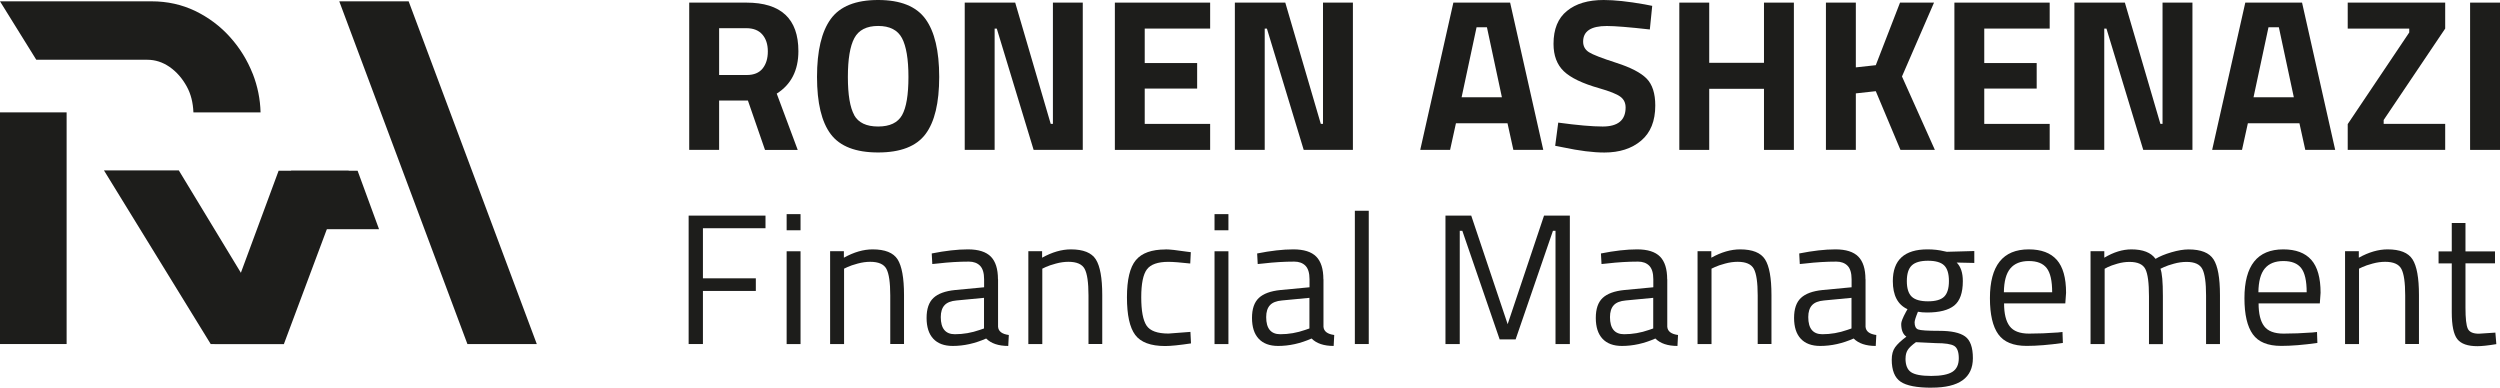 <svg xmlns="http://www.w3.org/2000/svg" id="Layer_2" data-name="Layer 2" viewBox="0 0 525.02 81.42"><defs><style>      .cls-1 {        fill: #1d1d1b;        stroke-width: 0px;      }    </style></defs><g id="Layer_1-2" data-name="Layer 1"><g><path class="cls-1" d="m151.02,21.11v10.37h-6.28V.55h12.01c7.28,0,10.92,3.4,10.92,10.19,0,4.03-1.52,7.01-4.55,8.92l4.41,11.83h-6.87l-3.59-10.37h-6.05Zm9.14-6.73c.73-.91,1.09-2.11,1.09-3.59s-.39-2.67-1.16-3.55c-.77-.88-1.89-1.32-3.34-1.32h-5.73v9.83h5.82c1.49,0,2.59-.46,3.32-1.37"></path><path class="cls-1" d="m194.35,28.18c-1.93,2.56-5.24,3.84-9.94,3.84s-8.01-1.28-9.94-3.84c-1.93-2.56-2.89-6.57-2.89-12.03s.96-9.51,2.89-12.17c1.93-2.65,5.24-3.98,9.94-3.98s8.01,1.33,9.94,3.98c1.93,2.65,2.89,6.71,2.89,12.17s-.96,9.47-2.89,12.03m-14.97-4c.89,1.59,2.57,2.39,5.03,2.39s4.13-.8,5.03-2.39c.89-1.59,1.34-4.26,1.34-8.01s-.46-6.47-1.36-8.17c-.91-1.7-2.58-2.55-5-2.55s-4.09.85-5,2.55c-.91,1.7-1.36,4.42-1.36,8.17s.45,6.41,1.34,8.01"></path><polygon class="cls-1" points="202.6 31.48 202.6 .55 213.2 .55 220.66 26.02 221.12 26.02 221.12 .55 227.39 .55 227.39 31.48 217.07 31.48 209.33 6 208.88 6 208.88 31.48 202.6 31.48"></polygon><polygon class="cls-1" points="234.13 31.48 234.13 .55 254.14 .55 254.14 6 240.4 6 240.4 13.24 251.41 13.24 251.41 18.6 240.4 18.6 240.4 26.02 254.14 26.02 254.14 31.48 234.13 31.48"></polygon><polygon class="cls-1" points="259.33 31.48 259.33 .55 269.92 .55 277.38 26.02 277.84 26.02 277.84 .55 284.12 .55 284.12 31.48 273.79 31.48 266.06 6 265.6 6 265.6 31.48 259.33 31.48"></polygon><path class="cls-1" d="m298.26,31.48l6.96-30.93h11.92l6.96,30.93h-6.28l-1.23-5.59h-10.83l-1.23,5.59h-6.28Zm11.83-25.75l-3.14,14.69h8.46l-3.14-14.69h-2.18Z"></path><path class="cls-1" d="m337.43,5.46c-3.31,0-4.96,1.09-4.96,3.28,0,.97.41,1.71,1.23,2.23.82.52,2.74,1.26,5.75,2.23,3.02.97,5.13,2.07,6.35,3.3,1.21,1.23,1.82,3.12,1.82,5.66,0,3.25-.99,5.7-2.96,7.37-1.97,1.67-4.55,2.5-7.73,2.5-2.37,0-5.26-.36-8.69-1.09l-1.64-.32.64-4.87c4.06.55,7.17.82,9.33.82,3.21,0,4.82-1.33,4.82-4,0-.97-.37-1.73-1.11-2.27-.74-.55-2.22-1.14-4.43-1.77-3.52-1-6-2.19-7.44-3.57-1.44-1.38-2.16-3.3-2.16-5.75,0-3.09.94-5.4,2.82-6.91C330.94.76,333.52,0,336.79,0c2.24,0,5.09.3,8.55.91l1.64.32-.5,4.96c-4.28-.48-7.29-.73-9.05-.73"></path><polygon class="cls-1" points="370.45 31.48 370.45 18.65 358.95 18.65 358.95 31.48 352.67 31.48 352.67 .55 358.95 .55 358.95 13.19 370.45 13.19 370.45 .55 376.73 .55 376.73 31.48 370.45 31.48"></polygon><polygon class="cls-1" points="389.74 31.48 383.46 31.48 383.46 .55 389.74 .55 389.74 14.15 393.93 13.69 399.02 .55 406.16 .55 399.43 16.06 406.34 31.48 399.11 31.48 393.93 19.15 389.74 19.61 389.74 31.48"></polygon><polygon class="cls-1" points="410.44 31.48 410.44 .55 430.45 .55 430.45 6 416.71 6 416.71 13.24 427.72 13.24 427.72 18.6 416.71 18.6 416.71 26.02 430.45 26.02 430.45 31.48 410.44 31.48"></polygon><polygon class="cls-1" points="435.64 31.48 435.64 .55 446.24 .55 453.7 26.02 454.15 26.02 454.15 .55 460.43 .55 460.43 31.48 450.1 31.48 442.37 6 441.91 6 441.91 31.48 435.64 31.48"></polygon><path class="cls-1" d="m464.57,31.48l6.96-30.93h11.92l6.96,30.93h-6.28l-1.23-5.59h-10.83l-1.23,5.59h-6.28Zm11.83-25.75l-3.14,14.69h8.46l-3.14-14.69h-2.18Z"></path><polygon class="cls-1" points="493.04 6 493.04 .55 513.51 .55 513.51 6 500.59 25.2 500.59 26.02 513.51 26.02 513.51 31.48 493.04 31.48 493.04 26.06 505.96 6.82 505.96 6 493.04 6"></polygon><rect class="cls-1" x="518.74" y=".55" width="6.28" height="30.93"></rect><polygon class="cls-1" points="144.62 72.25 144.62 45.28 160.76 45.28 160.76 47.93 147.62 47.93 147.62 58.45 158.73 58.45 158.73 61.1 147.62 61.1 147.62 72.25 144.62 72.25"></polygon><path class="cls-1" d="m165.2,44.97h2.92v3.39h-2.92v-3.39Zm0,7.8h2.92v19.49h-2.92v-19.49Z"></path><path class="cls-1" d="m177.25,72.25h-2.92v-19.49h2.89v1.36c2.1-1.17,4.12-1.75,6.04-1.75,2.6,0,4.35.7,5.24,2.1s1.35,3.9,1.35,7.48v10.29h-2.89v-10.21c0-2.7-.27-4.55-.8-5.55-.53-1-1.67-1.5-3.41-1.5-.83,0-1.71.12-2.63.37-.92.25-1.63.49-2.12.72l-.74.35v15.83Z"></path><path class="cls-1" d="m209.6,58.65v9.98c.08.96.83,1.53,2.26,1.72l-.12,2.3c-2.05,0-3.6-.52-4.64-1.56-2.34,1.04-4.68,1.56-7.02,1.56-1.79,0-3.16-.51-4.09-1.52-.94-1.01-1.4-2.47-1.4-4.37s.48-3.29,1.44-4.19c.96-.9,2.47-1.45,4.52-1.66l6.12-.58v-1.68c0-1.32-.29-2.27-.86-2.85-.57-.57-1.35-.86-2.34-.86-2.08,0-4.24.13-6.47.39l-1.21.12-.12-2.22c2.86-.57,5.39-.86,7.6-.86s3.81.51,4.81,1.52c1,1.01,1.5,2.6,1.5,4.76m-12.01,7.95c0,2.39.99,3.59,2.96,3.59,1.77,0,3.51-.3,5.22-.9l.9-.31v-6.43l-5.77.55c-1.17.1-2.02.44-2.53,1.01-.52.57-.78,1.4-.78,2.49"></path><path class="cls-1" d="m218.88,72.25h-2.92v-19.49h2.89v1.36c2.1-1.17,4.12-1.75,6.04-1.75,2.6,0,4.35.7,5.24,2.1s1.35,3.9,1.35,7.48v10.29h-2.89v-10.21c0-2.7-.27-4.55-.8-5.55-.53-1-1.67-1.5-3.41-1.5-.83,0-1.71.12-2.63.37-.92.25-1.63.49-2.12.72l-.74.35v15.83Z"></path><path class="cls-1" d="m244.77,52.37c.86,0,2.31.16,4.37.47l.94.12-.12,2.38c-2.08-.23-3.61-.35-4.6-.35-2.21,0-3.71.53-4.5,1.58-.79,1.05-1.19,3-1.19,5.85s.37,4.83,1.11,5.95c.74,1.12,2.28,1.68,4.62,1.68l4.6-.35.12,2.42c-2.42.36-4.22.55-5.42.55-3.04,0-5.14-.78-6.3-2.34-1.16-1.56-1.73-4.19-1.73-7.9s.62-6.3,1.87-7.8c1.25-1.5,3.33-2.24,6.24-2.24"></path><path class="cls-1" d="m255.06,44.97h2.92v3.39h-2.92v-3.39Zm0,7.8h2.92v19.49h-2.92v-19.49Z"></path><path class="cls-1" d="m277.94,58.65v9.98c.08.96.83,1.53,2.26,1.72l-.12,2.3c-2.05,0-3.6-.52-4.64-1.56-2.34,1.04-4.68,1.56-7.02,1.56-1.79,0-3.16-.51-4.09-1.52-.94-1.01-1.4-2.47-1.4-4.37s.48-3.29,1.44-4.19c.96-.9,2.47-1.45,4.52-1.66l6.12-.58v-1.68c0-1.32-.29-2.27-.86-2.85-.57-.57-1.35-.86-2.34-.86-2.08,0-4.24.13-6.47.39l-1.21.12-.12-2.22c2.86-.57,5.39-.86,7.6-.86s3.81.51,4.81,1.52c1,1.01,1.5,2.6,1.5,4.76m-12.01,7.95c0,2.39.99,3.59,2.96,3.59,1.77,0,3.51-.3,5.22-.9l.9-.31v-6.43l-5.77.55c-1.17.1-2.02.44-2.53,1.01-.52.57-.78,1.4-.78,2.49"></path><rect class="cls-1" x="284.53" y="44.26" width="2.92" height="27.99"></rect><polygon class="cls-1" points="303.56 72.25 303.56 45.28 308.97 45.28 316.62 68.08 324.26 45.28 329.68 45.28 329.68 72.25 326.67 72.25 326.67 48.47 326.13 48.47 318.29 71.28 314.94 71.28 307.1 48.47 306.56 48.47 306.56 72.25 303.56 72.25"></polygon><path class="cls-1" d="m350.14,58.65v9.98c.08.96.83,1.53,2.26,1.72l-.12,2.3c-2.05,0-3.6-.52-4.64-1.56-2.34,1.04-4.68,1.56-7.02,1.56-1.79,0-3.16-.51-4.09-1.52-.94-1.01-1.4-2.47-1.4-4.37s.48-3.29,1.44-4.19c.96-.9,2.47-1.45,4.52-1.66l6.12-.58v-1.68c0-1.32-.29-2.27-.86-2.85-.57-.57-1.35-.86-2.34-.86-2.08,0-4.24.13-6.47.39l-1.21.12-.12-2.22c2.86-.57,5.39-.86,7.6-.86s3.81.51,4.81,1.52c1,1.01,1.5,2.6,1.5,4.76m-12.01,7.95c0,2.39.99,3.59,2.96,3.59,1.77,0,3.51-.3,5.22-.9l.9-.31v-6.43l-5.77.55c-1.17.1-2.02.44-2.53,1.01-.52.57-.78,1.4-.78,2.49"></path><path class="cls-1" d="m359.42,72.25h-2.92v-19.49h2.89v1.36c2.1-1.17,4.12-1.75,6.04-1.75,2.6,0,4.35.7,5.24,2.1.9,1.4,1.35,3.9,1.35,7.48v10.29h-2.89v-10.21c0-2.7-.27-4.55-.8-5.55-.53-1-1.67-1.5-3.41-1.5-.83,0-1.71.12-2.63.37-.92.25-1.63.49-2.12.72l-.74.35v15.83Z"></path><path class="cls-1" d="m391.78,58.65v9.98c.08.96.83,1.53,2.26,1.72l-.12,2.3c-2.05,0-3.6-.52-4.64-1.56-2.34,1.04-4.68,1.56-7.02,1.56-1.79,0-3.16-.51-4.09-1.52-.94-1.01-1.4-2.47-1.4-4.37s.48-3.29,1.44-4.19c.96-.9,2.47-1.45,4.52-1.66l6.12-.58v-1.68c0-1.32-.29-2.27-.86-2.85-.57-.57-1.35-.86-2.34-.86-2.08,0-4.24.13-6.47.39l-1.21.12-.12-2.22c2.86-.57,5.39-.86,7.6-.86s3.81.51,4.81,1.52c1,1.01,1.5,2.6,1.5,4.76m-12.01,7.95c0,2.39.99,3.59,2.96,3.59,1.77,0,3.51-.3,5.22-.9l.9-.31v-6.43l-5.77.55c-1.17.1-2.02.44-2.53,1.01-.52.57-.78,1.4-.78,2.49"></path><path class="cls-1" d="m405.66,81.42c-3.12,0-5.3-.42-6.53-1.27-1.23-.84-1.85-2.39-1.85-4.62,0-1.07.23-1.93.7-2.59.47-.66,1.26-1.41,2.38-2.24-.73-.49-1.09-1.39-1.09-2.69,0-.44.32-1.26.97-2.46l.35-.62c-2.05-.94-3.08-2.9-3.08-5.89,0-4.44,2.43-6.67,7.29-6.67,1.25,0,2.4.13,3.47.39l.58.12,5.77-.16v2.5l-3.7-.08c.86.86,1.29,2.16,1.29,3.9,0,2.44-.6,4.15-1.81,5.13-1.21.97-3.11,1.46-5.71,1.46-.7,0-1.34-.05-1.91-.16-.47,1.14-.7,1.89-.7,2.22,0,.81.25,1.31.74,1.5.49.19,1.99.29,4.48.29s4.29.39,5.38,1.17c1.09.78,1.64,2.3,1.64,4.56,0,4.13-2.88,6.2-8.65,6.2m-5.5-6.12c0,1.38.38,2.33,1.15,2.86.77.53,2.18.8,4.25.8s3.55-.29,4.45-.86c.9-.57,1.34-1.53,1.34-2.86s-.33-2.2-.97-2.59c-.65-.39-1.92-.58-3.82-.58l-4.21-.2c-.86.62-1.44,1.17-1.73,1.64-.3.47-.45,1.07-.45,1.79m.27-16.26c0,1.53.34,2.62,1.03,3.28.69.65,1.83.97,3.41.97s2.72-.32,3.39-.97c.67-.65,1.01-1.75,1.01-3.29s-.34-2.64-1.01-3.29c-.68-.65-1.81-.97-3.39-.97s-2.72.33-3.41.99c-.69.66-1.03,1.76-1.03,3.29"></path><path class="cls-1" d="m432.01,69.84l1.13-.12.08,2.3c-2.96.42-5.5.62-7.6.62-2.81,0-4.8-.81-5.96-2.44-1.17-1.62-1.76-4.15-1.76-7.58,0-6.84,2.72-10.25,8.15-10.25,2.62,0,4.59.73,5.89,2.2,1.3,1.47,1.95,3.78,1.95,6.92l-.16,2.22h-12.86c0,2.16.39,3.76,1.17,4.79.78,1.04,2.14,1.56,4.07,1.56s3.9-.08,5.91-.23m-1.05-8.46c0-2.39-.38-4.08-1.15-5.07-.77-.99-2.01-1.48-3.74-1.48s-3.03.52-3.9,1.56c-.87,1.04-1.32,2.7-1.35,4.99h10.14Z"></path><path class="cls-1" d="m441.95,72.25h-2.92v-19.49h2.89v1.36c1.95-1.17,3.85-1.75,5.69-1.75,2.42,0,4.11.66,5.07,1.99.86-.52,1.97-.98,3.33-1.38,1.36-.4,2.57-.6,3.61-.6,2.6,0,4.35.7,5.24,2.09.9,1.39,1.35,3.89,1.35,7.5v10.29h-2.92v-10.21c0-2.7-.26-4.55-.78-5.55-.52-1-1.62-1.5-3.31-1.5-.86,0-1.74.12-2.65.37-.91.25-1.61.49-2.1.72l-.74.35c.34.86.51,2.75.51,5.69v10.14h-2.92v-10.06c0-2.81-.25-4.71-.76-5.71-.51-1-1.62-1.5-3.33-1.5-.83,0-1.68.12-2.55.37-.87.25-1.54.49-2.01.72l-.66.35v15.83Z"></path><path class="cls-1" d="m485.46,69.84l1.13-.12.08,2.3c-2.96.42-5.5.62-7.6.62-2.81,0-4.8-.81-5.96-2.44-1.17-1.62-1.76-4.15-1.76-7.58,0-6.84,2.72-10.25,8.15-10.25,2.62,0,4.59.73,5.89,2.2,1.3,1.47,1.95,3.78,1.95,6.92l-.16,2.22h-12.86c0,2.16.39,3.76,1.17,4.79.78,1.04,2.14,1.56,4.07,1.56s3.9-.08,5.91-.23m-1.05-8.46c0-2.39-.38-4.08-1.15-5.07-.77-.99-2.01-1.48-3.74-1.48s-3.03.52-3.9,1.56c-.87,1.04-1.32,2.7-1.35,4.99h10.14Z"></path><path class="cls-1" d="m495.4,72.25h-2.92v-19.49h2.89v1.36c2.1-1.17,4.12-1.75,6.04-1.75,2.6,0,4.35.7,5.24,2.1.9,1.4,1.35,3.9,1.35,7.48v10.29h-2.89v-10.21c0-2.7-.27-4.55-.8-5.55-.53-1-1.67-1.5-3.41-1.5-.83,0-1.71.12-2.63.37-.92.25-1.63.49-2.12.72l-.74.35v15.83Z"></path><path class="cls-1" d="m523.97,55.3h-6.2v9.32c0,2.24.16,3.7.49,4.41.33.7,1.1,1.05,2.32,1.05l3.47-.23.2,2.42c-1.74.29-3.07.43-3.98.43-2.03,0-3.43-.49-4.21-1.48-.78-.99-1.17-2.87-1.17-5.65v-10.25h-2.77v-2.53h2.77v-5.96h2.88v5.96h6.2v2.53Z"></path><polygon class="cls-1" points="37.55 35.78 21.83 35.78 44.25 72.25 59.66 72.25 37.55 35.78"></polygon><polygon class="cls-1" points="13.99 23.6 0 23.6 0 72.25 13.99 72.25 13.99 40.14 13.99 23.82 13.99 23.6"></polygon><path class="cls-1" d="m53.07,15.49c-1.12-2.84-2.7-5.41-4.76-7.7-2.06-2.3-4.5-4.12-7.3-5.48-2.81-1.35-5.86-2.03-9.17-2.03H0l7.62,12.27h23.3c1.69,0,3.26.51,4.71,1.52,1.45,1.01,2.65,2.38,3.6,4.11.86,1.57,1.31,3.38,1.39,5.42h14.1c-.07-2.76-.61-5.47-1.64-8.11"></path><polygon class="cls-1" points="73.23 35.86 59.62 72.25 45.05 72.25 58.51 35.86 73.23 35.86"></polygon><polygon class="cls-1" points="79.6 48.13 58.25 48.13 61.14 35.86 75.1 35.86 79.6 48.13"></polygon><polyline class="cls-1" points="70.94 .28 85.82 .28 112.73 72.25 98.16 72.25 71.25 .28"></polyline></g></g></svg>